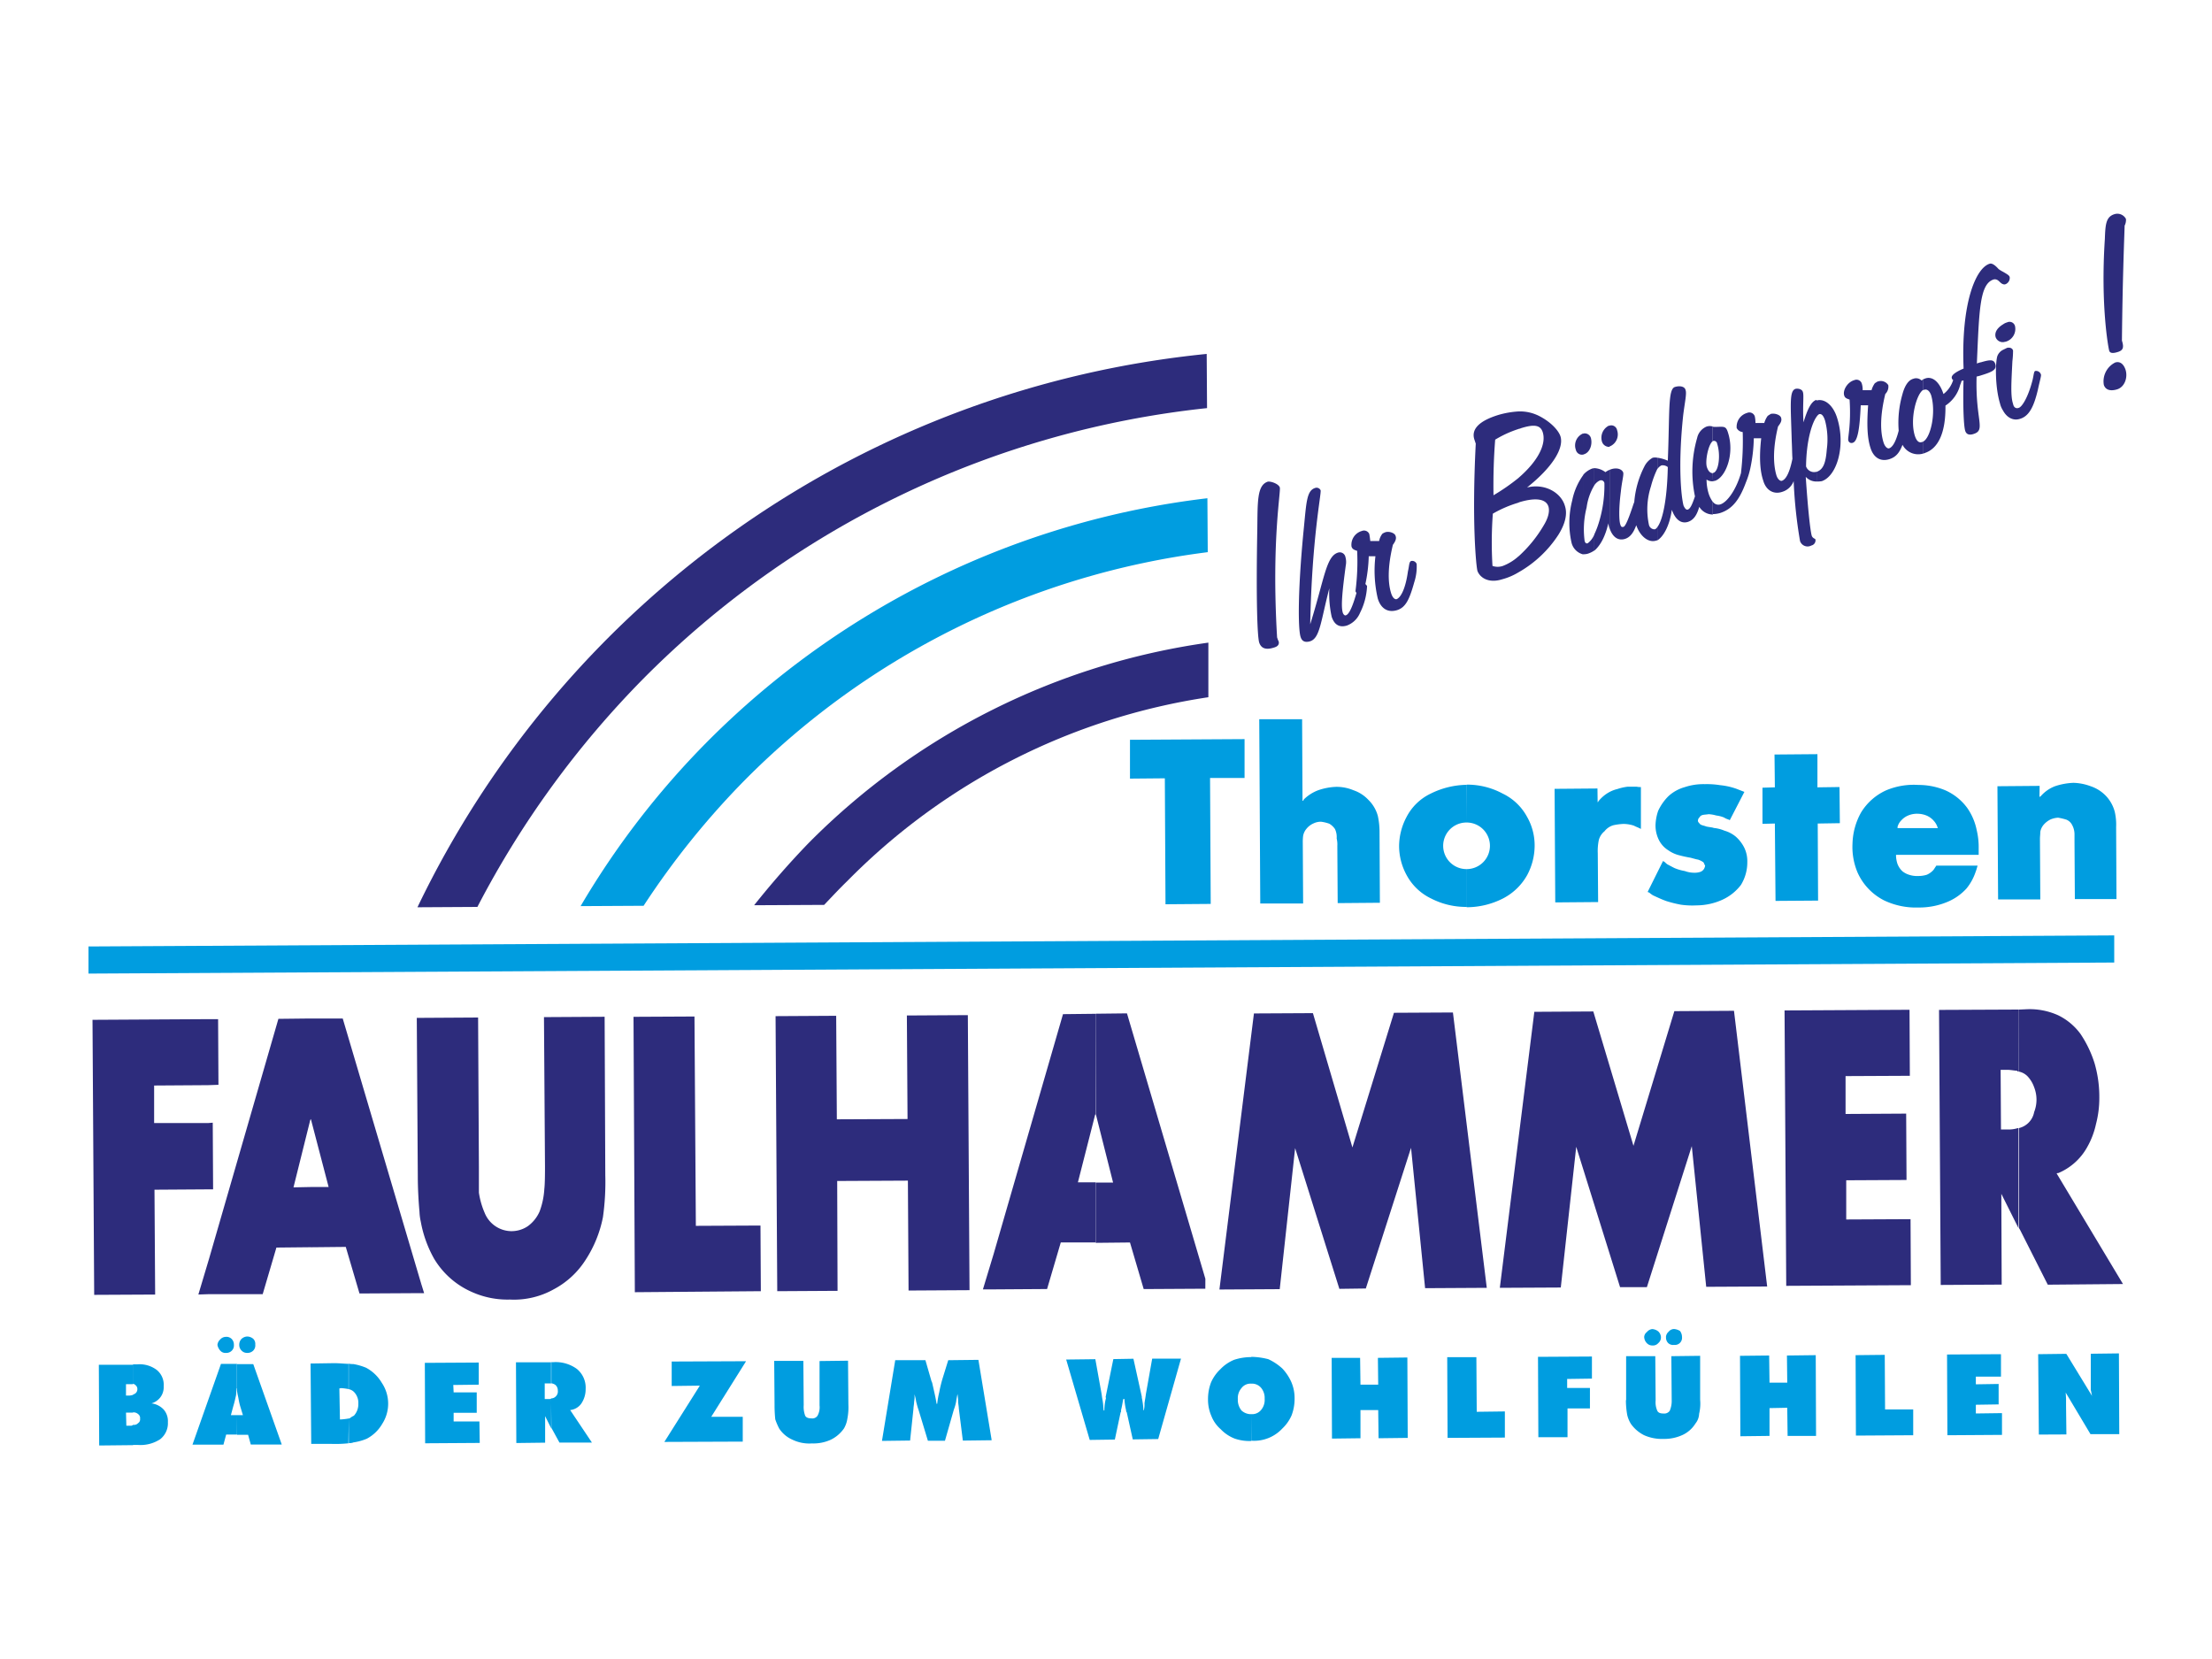 <svg xmlns="http://www.w3.org/2000/svg" width="500" height="375" viewBox="0 0 500 375">
  <defs>
    <style>
      .cls-1 {
        fill: #2d2c7c;
      }

      .cls-1, .cls-2 {
        fill-rule: evenodd;
      }

      .cls-2, .cls-3 {
        fill: #009de0;
      }
    </style>
  </defs>
  <title>faulhammer-rappenauer</title>
  <g id="Gewerbe">
    <g id="Faulhammer">
      <path class="cls-1" d="M479.64,77c.15-14.46.53-23,.61-26a2.79,2.79,0,0,0,.3-1.51,2.19,2.19,0,0,0-2.65-1.06c-1.89.61-2,2.35-2.12,5.6-1,15.14.83,24.84,1,25.29s.68.61,1.74.3c1.44-.38,1.59-1.06,1.14-2.57ZM452.76,92.78V79.08l.91-.45c.68-.15,1.21.08,1.36.61a20.72,20.72,0,0,1-.15,2.42c-.23,4.69-.45,7.88.15,9.62.15.83.68,1.14,1.29.91.76-.23,2.12-2.42,3.1-6.21.3-1.21.3-2,.61-2.12a1.14,1.14,0,0,1,1.29.76c.15.23-.23,1.36-.68,3.48-.91,3.86-2,6-4.09,6.59-1.44.45-2.88-.23-3.79-1.89Zm0-15.45v-4a2.57,2.57,0,0,1,.91-.45,1.27,1.27,0,0,1,1.82.91,3,3,0,0,1-2,3.41c-.23.08-.45.08-.68.15Zm0-13.1v-2.8c.91.53,1.44.83,1.51,1.21a1.52,1.52,0,0,1-.91,1.59.83.83,0,0,1-.61,0ZM478.58,88c1.67-.53,2.42-2.65,1.89-4.39-.45-1.36-1.29-2-2.35-1.67A4.75,4.75,0,0,0,475.55,87C475.93,88.16,477.06,88.47,478.58,88ZM452.76,61.43v2.8c-.76-.23-1.06-1.29-2.12-1.06-3.18,1-3.26,7-3.79,19a4.9,4.9,0,0,1,1-.3c2.27-.68,2.88-.53,3.18.45.38,1.36-.91,1.82-3.63,2.65l-.61.15c-.3,10,2.2,12.12-.76,13-1,.3-1.59,0-1.82-.76-.3-1-.53-4.85-.38-11.36h-.15c-.08.08-.15.08-.3.08a4.28,4.28,0,0,1-.3.91,7.9,7.9,0,0,1-3.33,4.69c.08,6.06-1.59,9.77-4.77,10.75-.08.08-.15.08-.3.08V99.83c1.74-.83,3-6.59,1.82-10.53-.38-1-.91-1.36-1.51-1.21-.08,0-.15.08-.3.08V85.74l.61-.23c1.51-.45,3.1.76,4,3.56a6.39,6.39,0,0,0,2.2-3.18.5.5,0,0,1-.3-.38c-.23-.61.68-1.36,2.65-2.2-.61-14.92,2.8-22.79,5.91-23.7.45-.15,1.14.23,2,1.21a6.94,6.94,0,0,0,1,.61Zm0,11.89c-1,.61-2,1.59-1.67,2.88a1.7,1.7,0,0,0,1.67,1.14v-4Zm0,5.76a2.58,2.58,0,0,0-1.29,1.44c-.45,1.51-.53,6.89.61,10.68a5,5,0,0,0,.68,1.59Zm-18.1,6.66v2.42c-1.51,1.06-3,6.66-1.82,10.37.38,1.14.91,1.67,1.67,1.36.08,0,.15,0,.15-.08v2.73a4,4,0,0,1-4.62-2c-.68,1.82-1.51,2.8-3,3.26-2,.61-3.56-.38-4.24-2.57-.76-2.35-.83-5.45-.53-9.62h-1.67c-.23,5.23-.68,8.18-1.82,8.48a.74.74,0,0,1-1-.61c-.15-.38.68-3.56.3-9.16-.68-.23-1.06-.38-1.21-.91-.38-1.06.61-3,2.27-3.48a1.26,1.26,0,0,1,1.67.68,4.72,4.72,0,0,1,.23,1.59h2a5.07,5.07,0,0,1,.76-1.59c.3-.15.53-.38.68-.38a2,2,0,0,1,2.35.83,2.32,2.32,0,0,1-.68,2c-1.14,4.69-1.21,8.4-.38,11,.3.91.83,1.36,1.21,1.29.83-.23,1.59-1.59,2.2-4a23.24,23.24,0,0,1,.83-8.18c.53-2,1.36-3.26,2.5-3.56a1.74,1.74,0,0,1,1.82.38l.3-.15Zm-24,23.1a5.75,5.75,0,0,0,1.14-.08c3.41-1.14,5.45-8,3.48-14.24-.91-3-2.88-4.47-4.62-4v3.63a1.7,1.7,0,0,1,.53-.53c.53-.15,1,.3,1.36,1.51a16.73,16.73,0,0,1,.38,6.44c-.23,3-.76,4.54-2.27,5.07Zm0-18.32v3.63c-1,1.29-2.35,5.23-2.42,11.28a1.93,1.93,0,0,0,2.35,1.21h.08v2.2a3.2,3.2,0,0,1-2.5-1.06c.53,7.87,1.06,12.34,1.36,13.33.23.61.76.61.83.83a1.18,1.18,0,0,1-.91,1.36,1.8,1.8,0,0,1-2.57-1,105.05,105.05,0,0,1-1.44-13.55,4,4,0,0,1-2.57,2.42c-2,.68-3.71-.38-4.32-2.57-.76-2.27-.91-5.38-.45-9.54h-1.67a35.92,35.92,0,0,1-.76,6.66,18.08,18.08,0,0,1-1,3.26c-1.44,3.94-3.1,6.13-5.91,7a6.68,6.68,0,0,1-1.59.23v-2.8a1.51,1.51,0,0,0,1.67.61c1.51-.45,3.56-3.18,4.7-7.12v-.08a61.67,61.67,0,0,0,.38-9.16,1.68,1.68,0,0,1-1.36-.91,3.25,3.25,0,0,1,2.35-3.41,1.29,1.29,0,0,1,1.74.76,6.61,6.61,0,0,1,.15,1.51h2a5.16,5.16,0,0,1,.76-1.59c.3-.23.61-.38.68-.45.83-.23,2.12.15,2.35.83s-.08,1.21-.68,2c-1.14,4.69-1.14,8.4-.38,11,.3,1,.91,1.36,1.21,1.29,1-.3,1.82-2,2.42-5-.08-1.21-.08-2.5-.15-3.79-.23-8.33-.61-11.51.83-12,.61-.15,1.51.08,1.67.68.3.76-.08,3,.15,6.89.91-3,1.74-4.69,2.88-5.07Zm-23.47,18.25c.15,0,.3-.08.45-.08,2.42-.76,4.47-6,3-10.75-.53-1.82-.91-1.44-3.26-1.44-.08,0-.15-.08-.23-.08v3.26h.08a.72.72,0,0,1,.91.61c.83,2.5.38,6.21-.83,6.59a.27.27,0,0,0-.15.08Zm0-12.34v3.26c-1,.61-1.82,4.47-1.36,5.91q.45,1.36,1.36,1.36v1.82a2.18,2.18,0,0,1-1.44-.38,11,11,0,0,0,.45,3.1,6.8,6.8,0,0,0,1,2v2.8a3.61,3.61,0,0,1-3.1-1.74c-.53,1.89-1.29,3-2.57,3.41-1.51.45-2.8-.45-3.63-2.73-.53,3.79-2,6.13-3.26,6.89v-3c1.21-1.59,2.2-6.28,2.35-13.55a1.82,1.82,0,0,0-1.44-.38,2.27,2.27,0,0,0-.91.83v-2.57a8.7,8.7,0,0,1,2.35.68c.45-10.9,0-16.13,1.59-16.66,1.21-.38,2.27-.08,2.42.68.3.76-.15,2.65-.53,5.68-1.21,11.36-.45,18.48.08,20.45q.45,1,.91.91c.61-.15,1.06-1.21,1.67-3A27.31,27.31,0,0,1,383.62,99a3.6,3.6,0,0,1,2.12-2.57A2.33,2.33,0,0,1,387.18,96.42Zm-12.57,7V106a21.36,21.36,0,0,0-1.44,3.94,16.83,16.83,0,0,0-.45,8.71,1.31,1.31,0,0,0,1.29,1,1,1,0,0,0,.61-.53v3c-.08,0-.15.08-.3.08-1.59.53-3.56-.83-4.47-3.48-.61,1.67-1.36,2.73-2.57,3.1-1.51.45-2.73-.38-3.41-2.27V106.19c.08-.08.23-.08.38-.15,1.29-.38,2.35,0,2.65.76.15.61-.3,2-.53,4.32-.53,4.09-.38,6.59-.15,7.35.15.53.3.76.76.61s1.21-2,2.27-5.23c.08-.15.08-.23.15-.38a21.46,21.46,0,0,1,2.27-8,4.56,4.56,0,0,1,1.89-2,2.49,2.49,0,0,1,1.06,0ZM363.86,101V96.19a1.34,1.34,0,0,1,1.67,1.06,2.93,2.93,0,0,1-1.59,3.63A.07.07,0,0,0,363.86,101Zm0-4.77V101a1.67,1.67,0,0,1-1.74-1.14,3.06,3.06,0,0,1,1.51-3.63Zm0,10v13.33c0-.08-.08-.15-.08-.23a4.38,4.38,0,0,1-.23-1.06c-.68,3-1.82,5.07-3.18,6.21V120.8a18.58,18.58,0,0,0,1-2.57,28.39,28.39,0,0,0,1.29-9,.76.76,0,0,0-1.06-.61,3,3,0,0,0-1.21,1.06v-3.86a4.41,4.41,0,0,1,2.5.91A4.1,4.1,0,0,1,363.86,106.19Zm-3.48-.38v3.86a13,13,0,0,0-1.74,5,20,20,0,0,0-.45,7.57c.15.45.3.61.68.53a4.61,4.61,0,0,0,1.51-2v3.63a5.74,5.74,0,0,1-1.36.68,2.94,2.94,0,0,1-1.14.15V107.32a5,5,0,0,1,1.89-1.36c.15-.08.38-.08.61-.15Zm-2.5-3.1V98a1.45,1.45,0,0,1,1.74,1.06c.38,1.51-.3,3.26-1.59,3.63Zm0-4.69v4.69a1.41,1.41,0,0,1-1.67-1.06A2.93,2.93,0,0,1,357.8,98Zm0,9.31v17.95a3.59,3.59,0,0,1-2.65-2.65,20.35,20.35,0,0,1,.15-9.54,14.65,14.65,0,0,1,2.5-5.75Zm-14.61,22v-3.63a29.55,29.55,0,0,0,5.68-7c1.06-1.74,1.36-3.18,1.06-4.24-.53-1.67-2.73-2.12-6.51-1l-.23.08V108c4.47-3.86,6.28-7.65,5.45-10.3-.53-1.67-2-1.82-4.92-.91a1.41,1.41,0,0,1-.53.15V93a9.56,9.56,0,0,1,4.85,1.14c2.57,1.36,4.24,3.26,4.62,4.54.76,2.57-1.67,6.82-7.57,11.51,4.09-1,7.72,1.21,8.56,4.16.61,1.82.08,4.09-1.51,6.59A26.06,26.06,0,0,1,343.26,129.36Zm0-36.35v3.94a24.74,24.74,0,0,0-5.3,2.42c-.3,3.79-.45,8-.38,12.57a46.06,46.06,0,0,0,5.68-3.94v5.6a26.52,26.52,0,0,0-5.83,2.5,88.54,88.54,0,0,0-.08,11.81,3.56,3.56,0,0,0,2.35,0,11.32,11.32,0,0,0,3.56-2.2v3.63a14.06,14.06,0,0,1-3.71,1.59c-3.18,1-5.07-.45-5.6-1.89-.3-1.14-1.29-11-.38-28.78,0-.08-.08-.15-.08-.23l-.23-.68c-.76-2.35,1.06-4.24,5.53-5.6a20.41,20.41,0,0,1,4.47-.76Zm-54.6,51c-1.29-21.81.91-33,.61-33.85s-2.12-1.44-2.73-1.29c-2.42.83-2.27,4.47-2.35,10.68-.3,15.9,0,24.53.45,25.75s1.44,1.67,3.33,1.06c.83-.23,1.21-.68,1.06-1.36a4.48,4.48,0,0,1-.23-.53l-.15-.45Zm18.1-19.54a52,52,0,0,1-.38,9.16,1.67,1.67,0,0,0,.23.38c-.91,3.18-1.67,4.85-2.42,5.07-.23.08-.53-.15-.68-.61-.45-1.51-.08-5,.68-10.68a4.08,4.08,0,0,0-.08-1.89,1.3,1.3,0,0,0-1.67-1c-2.73.83-3.1,6.06-6.29,16.2.38-19.54,2.57-29.61,2.35-30.29a1,1,0,0,0-1.21-.53c-2,.61-2,3.33-2.65,9.77-1.36,14.08-1.21,22.11-.68,23.85.3,1.06,1,1.36,2.12,1.06,2.27-.68,2.42-4.39,4.39-12a24.5,24.5,0,0,0,.53,6.44q.91,2.73,3.41,2a5.17,5.17,0,0,0,3-2.88,14.89,14.89,0,0,0,1.59-6.06,2,2,0,0,0-.38-.45,33.61,33.61,0,0,0,.76-6.28h1.51a27.76,27.76,0,0,0,.53,9.54c.68,2.27,2.27,3.26,4.32,2.65s2.88-2.57,3.94-6.36a11.28,11.28,0,0,0,.53-4.09,1.08,1.08,0,0,0-1.21-.68c-.53.15-.45,1.06-.76,2.35-.53,3.86-1.59,5.91-2.57,6.29-.45.08-.91-.38-1.21-1.29-.83-2.57-.76-6.29.38-11,.61-.83.83-1.44.61-2-.15-.68-1.51-1.14-2.35-.83a4.12,4.12,0,0,0-.61.3,3.59,3.59,0,0,0-.76,1.67h-2q-.11-1-.23-1.59a1.29,1.29,0,0,0-1.67-.68,3.24,3.24,0,0,0-2.35,3.48C305.63,124.06,306,124.28,306.76,124.51Z"/>
      <path class="cls-2" d="M294.42,181h.15c.08-.08.08-.23.23-.38a9.32,9.32,0,0,1,3.18-2,14,14,0,0,1,4-.76,9.86,9.86,0,0,1,3.94.76,8.27,8.27,0,0,1,3.41,2.2,8,8,0,0,1,2.12,3.63,17.36,17.36,0,0,1,.38,3.41l.08,16.2-9.54.08-.08-12.95a5.68,5.68,0,0,0-.15-1.67,4.22,4.22,0,0,0-.38-2.12,3.92,3.92,0,0,0-1.29-1.21,8.63,8.63,0,0,0-1.89-.45,3.85,3.85,0,0,0-1.67.38,4.24,4.24,0,0,0-1.59,1.21,3.47,3.47,0,0,0-.76,1.59,11.68,11.68,0,0,0-.08,1.59l.08,13.71h-9.69l-.23-41.65h9.69Z"/>
      <polygon class="cls-2" points="273.52 175.85 273.67 204.32 263.45 204.4 263.3 175.93 255.42 176 255.42 167.22 281.32 167.07 281.32 175.85 273.52 175.85"/>
      <polygon class="cls-2" points="410.88 186.15 410.96 203.57 401.34 203.64 401.19 186.15 398.39 186.22 398.39 178.05 401.19 177.97 401.11 170.55 410.81 170.47 410.81 177.97 415.8 177.9 415.88 186.07 410.88 186.15"/>
      <path class="cls-2" d="M394.3,179,391,185.39l-.3-.15a3.9,3.9,0,0,1-1-.45,6.54,6.54,0,0,0-1.74-.45,7.65,7.65,0,0,0-1.74-.3c-.45.08-.83.08-1.21.15s-.68.23-.83.53a1.08,1.08,0,0,0-.38.83c0,.23.23.45.38.61.23.38,1,.45,1.36.61s1.59.23,1.82.38a8.14,8.14,0,0,1,2.42.61,7.12,7.12,0,0,1,2.5,1.29,8.31,8.31,0,0,1,2,2.57,7,7,0,0,1,.68,3.26,9.73,9.73,0,0,1-1.44,5.15,11,11,0,0,1-4.16,3.33,14.21,14.21,0,0,1-5.83,1.29,18.43,18.43,0,0,1-3.56-.15,26.83,26.83,0,0,1-3.33-.83c-1.06-.38-2-.83-3-1.29a5.76,5.76,0,0,1-.83-.61l-.38-.15,3.48-7,.38.23a4.31,4.31,0,0,0,.61.53c.45.23,1.14.61,1.59.83a10.62,10.62,0,0,0,2.35.68,6.11,6.11,0,0,0,2,.38,4.19,4.19,0,0,0,1.36-.15,1.61,1.61,0,0,0,1-.76,2.41,2.41,0,0,0,.23-.68c-.15-.23-.23-.53-.38-.76a4.53,4.53,0,0,0-1.21-.61c-.53-.08-1.44-.38-1.82-.45-.91-.15-1.89-.38-2.73-.61a7.38,7.38,0,0,1-2.2-1.06,5.81,5.81,0,0,1-2.2-2.5,7.41,7.41,0,0,1-.68-3.1,10.9,10.9,0,0,1,.61-3.33,11.54,11.54,0,0,1,2.35-3.33,9.07,9.07,0,0,1,3.63-2,13.25,13.25,0,0,1,4.54-.68,18.76,18.76,0,0,1,3.48.23,15.49,15.49,0,0,1,3.71.83l1.36.53Z"/>
      <path class="cls-2" d="M361.13,181.38c0-.08.15-.08.15-.23a8.32,8.32,0,0,1,1.67-1.59,7.59,7.59,0,0,1,2.65-1.21,11.78,11.78,0,0,1,2.35-.53h1.82c.23,0,.53.08.76.08h.38v9.47l-.61-.3a10.46,10.46,0,0,1-1-.45,7.94,7.94,0,0,0-2.27-.38,12.46,12.46,0,0,0-2.35.3,3.89,3.89,0,0,0-2,1.36,3.82,3.82,0,0,0-1.29,2,12.32,12.32,0,0,0-.23,3l.08,11-9.69.08-.15-25.67,9.69-.08Z"/>
      <path class="cls-2" d="M331.52,196.45a5.26,5.26,0,0,0,0-10.53v-8.56a16.86,16.86,0,0,1,8.1,2,12.31,12.31,0,0,1,5.53,5.23,13,13,0,0,1,1.74,6.59,14.18,14.18,0,0,1-1.67,6.59,13.14,13.14,0,0,1-5.45,5.3,18.08,18.08,0,0,1-8.18,2h-.08v-8.56Zm0-10.53h-.08a5.26,5.26,0,0,0,.08,10.53V205a17.17,17.17,0,0,1-8-1.89,12.33,12.33,0,0,1-5.53-5.23,13.82,13.82,0,0,1-1.74-6.59,14.17,14.17,0,0,1,1.67-6.59,11.92,11.92,0,0,1,5.45-5.3,18.87,18.87,0,0,1,8.1-2h.08Z"/>
      <path class="cls-2" d="M461,180.09h.15l.38-.38a8.07,8.07,0,0,1,3-2,15,15,0,0,1,4.16-.76,12,12,0,0,1,3.86.76,8.51,8.51,0,0,1,3.48,2.2,8.26,8.26,0,0,1,2,3.63,13,13,0,0,1,.3,3.41l.08,16.28H469l-.08-12.95v-1.67a4.4,4.4,0,0,0-.53-2.12,2.52,2.52,0,0,0-1.29-1.21,13.81,13.81,0,0,0-1.89-.45,5.18,5.18,0,0,0-1.67.38,4.94,4.94,0,0,0-1.59,1.21,3.47,3.47,0,0,0-.76,1.59c0,.53-.08,1.14-.08,1.59l.08,13.71h-9.54l-.15-25.59,9.54-.08Z"/>
      <path class="cls-3" d="M444.67,182.62a12.29,12.29,0,0,0-5-4,15.59,15.59,0,0,0-6-1.19,16.1,16.1,0,0,0-7.36,1.23,12.83,12.83,0,0,0-5.64,5,15.2,15.2,0,0,0-1.93,7,14.85,14.85,0,0,0,1.15,6.58,13,13,0,0,0,6,6.29,16.71,16.71,0,0,0,7.78,1.6,16.35,16.35,0,0,0,6.13-1.11,12.1,12.1,0,0,0,4.73-3.21,11.91,11.91,0,0,0,2-3.62,10,10,0,0,0,.33-1l.16-.53h-9.34l-.12.21c-.16.21-.37.58-.53.78a4.28,4.28,0,0,1-1.48,1.07,6.3,6.3,0,0,1-1.93.29,5.66,5.66,0,0,1-2-.25,4.57,4.57,0,0,1-1.6-.82,4.49,4.49,0,0,1-1.11-1.65,6.4,6.4,0,0,1-.33-1.77v-.29h18.68v-1.6a16.5,16.5,0,0,0-.45-4A13.27,13.27,0,0,0,444.67,182.62Zm-6.62,4.57h-9.13v-.08a1.79,1.79,0,0,0,0-.21,3.36,3.36,0,0,1,.86-1.48,4.34,4.34,0,0,1,1.6-1.11,5.13,5.13,0,0,1,2.1-.37,5.47,5.47,0,0,1,2,.41,4.44,4.44,0,0,1,1.6,1.15,4,4,0,0,1,.86,1.44.7.7,0,0,1,.08.21Z"/>
      <polygon class="cls-2" points="20 213.94 477.9 211.44 477.9 217.57 20 220.07 20 213.94"/>
      <path class="cls-2" d="M273,124.81l-.08-12.19a191,191,0,0,0-113.21,55.2,188.25,188.25,0,0,0-28.47,37l14.24-.08a183.45,183.45,0,0,1,22.94-28.47A179,179,0,0,1,273,124.81Z"/>
      <polygon class="cls-1" points="47.03 245.29 34.84 245.37 34.84 253.85 47.11 253.85 48.09 253.77 48.17 268.84 47.19 268.84 34.92 268.92 35.07 292.62 21.29 292.69 20.91 230.52 46.96 230.37 49.3 230.37 49.38 245.21 47.03 245.29"/>
      <path class="cls-1" d="M95.19,290.12l-17.72-59.9H70.28V253l4,15.3h-4v13.63h.08l7.8-.08,3.1,10.53,13.93-.08Zm-24.91-59.9h-.23l-7.12.08L47.26,284.51l-2.42,8.1,2.42-.08H59.38L62.48,282l7.8-.08V268.31h0l-3.94.08,3.79-15.22.15-.23V230.22Z"/>
      <path class="cls-1" d="M272.46,289.06l-17.72-60-7,.08V252l3.86,15.3H247.7v13.63h0l7.72-.08,3.1,10.53,13.93-.08Zm-24.76-59.9h-.3l-7.12.08L224.6,283.45l-2.42,8h2.5l12-.08,3.1-10.53h7.87V267.25h-4l3.86-15.14.08-.23.08.08Z"/>
      <polygon class="cls-1" points="189.16 253.01 205.14 252.94 204.99 229.54 218.77 229.46 219.15 291.63 205.37 291.71 205.22 266.87 189.24 266.95 189.32 291.78 175.69 291.86 175.31 229.69 189.01 229.61 189.16 253.01"/>
      <polygon class="cls-1" points="156.98 229.77 157.29 277.09 171.9 277.02 171.98 291.86 143.5 292.09 143.2 229.84 156.98 229.77"/>
      <path class="cls-1" d="M95.12,276.18a26.66,26.66,0,0,0,3,8.33,18.65,18.65,0,0,0,8.48,7.5,19.59,19.59,0,0,0,8.63,1.74,18.41,18.41,0,0,0,10-2.35,19.09,19.09,0,0,0,7.12-6.59,27.26,27.26,0,0,0,3.94-9.69,56.65,56.65,0,0,0,.53-9.47l-.15-35.82-13.71.08.23,33.77c0,1.06,0,3.86-.15,5.07a17.34,17.34,0,0,1-1.06,5.07,8.13,8.13,0,0,1-2.65,3.33,6.57,6.57,0,0,1-3.79,1.14,6.58,6.58,0,0,1-6-4.17,17.92,17.92,0,0,1-1.29-4.54v-5.83L108.07,230l-13.25.08h-.61l.23,35.82c0,2.57.15,5.45.38,8A12.47,12.47,0,0,0,95.12,276.18Z"/>
      <polygon class="cls-1" points="95.19 292.31 95.19 290.12 95.87 292.31 95.19 292.31"/>
      <polygon class="cls-1" points="431.7 243.17 417.17 243.24 417.17 251.8 430.87 251.72 430.95 266.72 417.32 266.79 417.32 275.65 431.86 275.58 431.93 290.5 403.76 290.65 403.38 228.4 431.63 228.25 431.7 243.17"/>
      <polygon class="cls-1" points="339.02 291.1 346.82 228.71 360.15 228.63 369.23 259 378.47 228.56 391.95 228.48 399.45 290.8 385.67 290.87 382.41 259.07 372.26 290.95 366.2 290.95 356.29 259.22 352.8 291.03 339.02 291.1"/>
      <polygon class="cls-1" points="275.64 291.48 283.44 229.08 296.77 229.01 305.7 259.37 315.09 228.93 328.42 228.86 336.07 291.1 322.13 291.18 318.95 259.45 308.73 291.25 302.75 291.33 292.75 259.52 289.27 291.4 275.64 291.48"/>
      <path class="cls-1" d="M456.32,255a4.57,4.57,0,0,0,3.48-3.63,7.67,7.67,0,0,0,0-5.6,6.92,6.92,0,0,0-1.51-2.5,3.82,3.82,0,0,0-2-1.06v-14l1.74-.08a15.64,15.64,0,0,1,7.19,1.36,13.63,13.63,0,0,1,5.07,4.24,25.63,25.63,0,0,1,3.18,6.66,27.15,27.15,0,0,1,1.06,7.72,23.15,23.15,0,0,1-.76,6,18.32,18.32,0,0,1-2,5.22,13.4,13.4,0,0,1-6.51,5.83.68.68,0,0,0-.38.08l15,25-17,.15-6.28-12.42-.23-.38V255Zm-.08-12.8h0c-.15,0-.23,0-.23-.15-.91-.08-1.59-.23-2.35-.23h-1.44l.08,13.48h1.44a6.67,6.67,0,0,0,2.35-.3h.15v22.57l-3.86-7.72.08,20.52-13.78.08-.38-62.17,17.87-.08h.08Z"/>
      <path class="cls-1" d="M273.14,157.6V145.26a158.07,158.07,0,0,0-90.34,45.28c-4.39,4.54-8.48,9.24-12.34,14.08l15.83-.08c1.74-1.82,3.41-3.63,5.22-5.38A144.67,144.67,0,0,1,273.14,157.6Z"/>
      <path class="cls-1" d="M272.84,92.25,272.76,80A222.4,222.4,0,0,0,94.36,205.08l13.55-.08a213.38,213.38,0,0,1,37.41-51.49A210.66,210.66,0,0,1,272.84,92.25Z"/>
      <path class="cls-2" d="M30.07,322.07h.08a1.23,1.23,0,0,0,1.06-.38,1,1,0,0,0,.45-1,1.1,1.1,0,0,0-.45-1.06,1.57,1.57,0,0,0-1.14-.38v-4c.23-.15.38-.15.45-.23a1.19,1.19,0,0,0,.53-1,1.1,1.1,0,0,0-.53-1c-.08-.15-.23-.15-.45-.23v-4.39H31a6.43,6.43,0,0,1,4.47,1.29A4.34,4.34,0,0,1,37,313.36a3.79,3.79,0,0,1-.76,2.5,3.93,3.93,0,0,1-2,1.36,4.54,4.54,0,0,1,2.8,1.44,4,4,0,0,1,.91,2.8,4.59,4.59,0,0,1-1.74,3.86,8.12,8.12,0,0,1-5.07,1.29H30.07Zm-1.59-2.8.08,3h1.06c.23,0,.38-.15.45-.15v4.54l-7.65.08-.08-18.25h7.72v4.39H28.48v2.57h.83a4.26,4.26,0,0,0,.76-.15h0v4H28.48Z"/>
      <path class="cls-2" d="M49.15,304a1.87,1.87,0,0,1,.61-1.21,1.73,1.73,0,0,1,1.29-.61,1.66,1.66,0,0,1,1.29.45,1.83,1.83,0,0,1,.53,1.36,1.66,1.66,0,0,1-.45,1.29,1.72,1.72,0,0,1-1.36.53,1.49,1.49,0,0,1-1.21-.45A2.6,2.6,0,0,1,49.15,304Z"/>
      <path class="cls-2" d="M53.55,319.88h1.36l-.61-2c-.3-1-.38-1.82-.53-2.42a9.12,9.12,0,0,1-.23-1.51v-5.6h3.71l6.44,18.17h-7l-.61-2.2h-2.5Zm-1.36,0h1.36v4.39H51.12l-.61,2.27h-7l6.44-18.25h3.63v5.53h-.15a11.76,11.76,0,0,1-.08,1.59c-.15.61-.3,1.44-.61,2.42Z"/>
      <path class="cls-2" d="M54.08,304a1.91,1.91,0,0,1,.45-1.29,2,2,0,0,1,1.36-.61,2.18,2.18,0,0,1,1.36.53,1.6,1.6,0,0,1,.45,1.29,1.67,1.67,0,0,1-.45,1.36,1.82,1.82,0,0,1-1.36.53,1.66,1.66,0,0,1-1.29-.53A1.77,1.77,0,0,1,54.08,304Z"/>
      <path class="cls-2" d="M78.84,320.63H79A4.85,4.85,0,0,1,80,320a3.86,3.86,0,0,0,1-2.73,3.54,3.54,0,0,0-1-2.65,2.38,2.38,0,0,0-1.14-.61l-.08-.08v-5.68h.08a4.31,4.31,0,0,0,1,.08,13.42,13.42,0,0,1,2.88.83,9.09,9.09,0,0,1,3.56,3.41,8.44,8.44,0,0,1,.08,9.31,8.72,8.72,0,0,1-3.48,3.33,12.1,12.1,0,0,1-3,.83,2.24,2.24,0,0,1-1,.15h-.15Zm-2,.23a13.94,13.94,0,0,0,2-.23v5.6a27.46,27.46,0,0,1-3.79.15h-4.7l-.15-18.17,5.3-.08c1.29,0,2.42.15,3.33.15V314a12.14,12.14,0,0,0-1.74-.23l-.38.08Z"/>
      <polygon class="cls-2" points="96.1 326.24 96.03 308.06 108.22 307.99 108.22 312.99 102.46 313.06 102.54 314.73 107.76 314.73 107.76 319.35 102.54 319.35 102.54 321.31 108.37 321.31 108.44 326.16 96.1 326.24"/>
      <path class="cls-2" d="M124.57,316.09h.08a1.4,1.4,0,0,0,.91-.38,1.53,1.53,0,0,0,.53-1.36,1.66,1.66,0,0,0-.53-1.29,1.93,1.93,0,0,0-1-.38v-4.77H125a8.13,8.13,0,0,1,5.38,1.51,5.46,5.46,0,0,1,2,4.54,5.79,5.79,0,0,1-1,3.33,3.54,3.54,0,0,1-2.5,1.44l4.92,7.35h-7.34l-1.74-3.18-.08-.08Zm-1.44-3.41v3.56h1c.15,0,.38,0,.45-.15v6.74l-1.36-2.73v6l-6.51.08-.08-18.25h8v4.77h-1.44Z"/>
      <polygon class="cls-2" points="150.17 325.93 158.19 313.21 151.83 313.29 151.83 307.76 168.64 307.69 160.77 320.25 167.89 320.25 167.89 325.86 150.17 325.93"/>
      <path class="cls-2" d="M175.08,317.53l-.08-9.92h6.59l.08,10A5.76,5.76,0,0,0,182,320c.23.45.76.61,1.44.61a1.4,1.4,0,0,0,1.36-.61,4,4,0,0,0,.45-2.35v-10l6.44-.08.08,9.92a13.3,13.3,0,0,1-.23,3.18,6.27,6.27,0,0,1-.76,2.2,7.77,7.77,0,0,1-3,2.57,9.43,9.43,0,0,1-4.24.83,8.77,8.77,0,0,1-4.39-.83,6.89,6.89,0,0,1-3-2.5,13.76,13.76,0,0,1-.91-2.12A31.21,31.21,0,0,1,175.08,317.53Z"/>
      <path class="cls-2" d="M217.64,325.63l-.91-7.27c0-.45-.15-1.06-.15-1.59a12.36,12.36,0,0,0-.15-1.67c-.08.45-.23,1.06-.3,1.67a10.28,10.28,0,0,1-.53,1.89l-2,7h-3.86l-2.12-7c-.23-.61-.38-1.29-.53-1.82a9.05,9.05,0,0,0-.38-1.67,6.16,6.16,0,0,1-.08,1.67c0,.53-.15,1.14-.15,1.59l-.76,7.19-6.36.08,3-18.25h6.82l1.29,4.47a3.11,3.11,0,0,0,.23.61c.45,2,.83,3.56,1,4.77h.15a18.52,18.52,0,0,1,.45-2.57c.15-.83.38-1.82.68-2.88l1.36-4.39,6.82-.08,3,18.17Z"/>
      <path class="cls-2" d="M253.91,316.24c-.15.61-.23,1.44-.53,2.57a.42.42,0,0,1-.08.45L252,325.4l-5.68.08L241,307.31l6.59-.08,1.44,8c.08.76.23,1.36.3,2s.08,1.14.15,1.59h.15A11,11,0,0,1,250,316a.59.59,0,0,1-.08-.23l1.74-8.56,4.54-.08,1.89,8.56v.23a17.67,17.67,0,0,1,.38,2.88h.08a5.42,5.42,0,0,0,.15-1.59c.08-.68.23-1.29.3-2l1.44-8.1h6.51l-5.15,18.17-5.75.08-1.36-6.13c-.15-.08-.15-.38-.15-.45a14.93,14.93,0,0,1-.38-2.57Z"/>
      <path class="cls-2" d="M282.83,319.65h0a2.6,2.6,0,0,0,2.2-.91,3.53,3.53,0,0,0,.83-2.57,3.57,3.57,0,0,0-.83-2.5,2.7,2.7,0,0,0-2.2-.91V306.7a16.37,16.37,0,0,1,3.86.53,12.27,12.27,0,0,1,3.18,2.12,10.94,10.94,0,0,1,2,3,9.15,9.15,0,0,1,.76,3.79,10.5,10.5,0,0,1-.68,3.79,9.15,9.15,0,0,1-2.12,3,8.69,8.69,0,0,1-6.89,2.73h-.08Zm0-6.89a2.54,2.54,0,0,0-2.2,1,3.45,3.45,0,0,0-.83,2.5,3.77,3.77,0,0,0,.83,2.57,3.16,3.16,0,0,0,2.2.83v6.06a10.25,10.25,0,0,1-3.71-.53,8.69,8.69,0,0,1-3.18-2.12,7.61,7.61,0,0,1-2.12-3,9.15,9.15,0,0,1-.76-3.79,10.5,10.5,0,0,1,.68-3.79,9.16,9.16,0,0,1,2.12-3,9,9,0,0,1,3.1-2.12,12.4,12.4,0,0,1,3.79-.61h.08v6.06Z"/>
      <polygon class="cls-2" points="301.08 325.18 301.01 306.93 307.44 306.93 307.52 312.99 311.53 312.99 311.46 306.93 318.12 306.85 318.2 325.02 311.61 325.1 311.53 318.74 307.52 318.74 307.52 325.1 301.08 325.18"/>
      <polygon class="cls-2" points="327.21 325.02 327.13 306.78 333.72 306.78 333.8 319.12 340.16 319.04 340.16 324.95 327.21 325.02"/>
      <polygon class="cls-2" points="347.73 324.87 347.65 306.7 359.84 306.63 359.84 311.62 354.24 311.7 354.24 313.74 359.39 313.74 359.39 318.36 354.32 318.36 354.32 324.87 347.73 324.87"/>
      <path class="cls-2" d="M367.57,316.47v-9.92h6.59l.08,10a4.7,4.7,0,0,0,.38,2.35c.23.45.68.61,1.44.61a1.48,1.48,0,0,0,1.36-.61,5.54,5.54,0,0,0,.45-2.35l-.08-10,6.51-.08v9.92a9.91,9.91,0,0,1-.23,3.18,3.73,3.73,0,0,1-.83,2.2,6.78,6.78,0,0,1-2.88,2.57,9.78,9.78,0,0,1-4.32.91,9.89,9.89,0,0,1-4.39-.83,8.11,8.11,0,0,1-3-2.57,6.85,6.85,0,0,1-.83-2,19.26,19.26,0,0,1-.3-3.33Zm9-14.24a1.71,1.71,0,0,1,.61-1.21,1.58,1.58,0,0,1,1.21-.61,2.92,2.92,0,0,1,1.36.45,2.27,2.27,0,0,1,.45,1.36A1.61,1.61,0,0,1,378.4,304a1.6,1.6,0,0,1-1.36-.45,1.77,1.77,0,0,1-.45-1.36Zm-4.92.08a1.47,1.47,0,0,1,.61-1.21,1.82,1.82,0,0,1,1.21-.68,2.47,2.47,0,0,1,1.36.53,1.87,1.87,0,0,1,.61,1.29,1.66,1.66,0,0,1-.61,1.36,1.56,1.56,0,0,1-1.29.53,1.66,1.66,0,0,1-1.29-.53A2.06,2.06,0,0,1,371.66,302.31Z"/>
      <polygon class="cls-2" points="393.39 324.65 393.31 306.47 399.9 306.4 399.98 312.53 403.99 312.53 403.92 306.4 410.43 306.32 410.5 324.57 404.07 324.57 403.99 318.21 399.98 318.29 399.98 324.57 393.39 324.65"/>
      <polygon class="cls-2" points="419.51 324.5 419.44 306.32 426.03 306.25 426.1 318.59 432.46 318.59 432.46 324.42 419.51 324.5"/>
      <polygon class="cls-2" points="440.19 324.42 440.11 306.17 452.3 306.1 452.3 311.17 446.62 311.17 446.62 312.91 451.77 312.83 451.77 317.45 446.62 317.53 446.62 319.5 452.53 319.42 452.53 324.34 440.19 324.42"/>
      <path class="cls-2" d="M460.86,324.27l-.15-18.17,6.36-.08,5.83,9.54c-.15-.38-.15-.91-.3-1.36V306l6.36-.08.08,18.25h-6.51l-5.6-9.39c0,.38.08.91.08,1.36v1.59l.08,6.51Z"/>
    </g>
  </g>
</svg>
